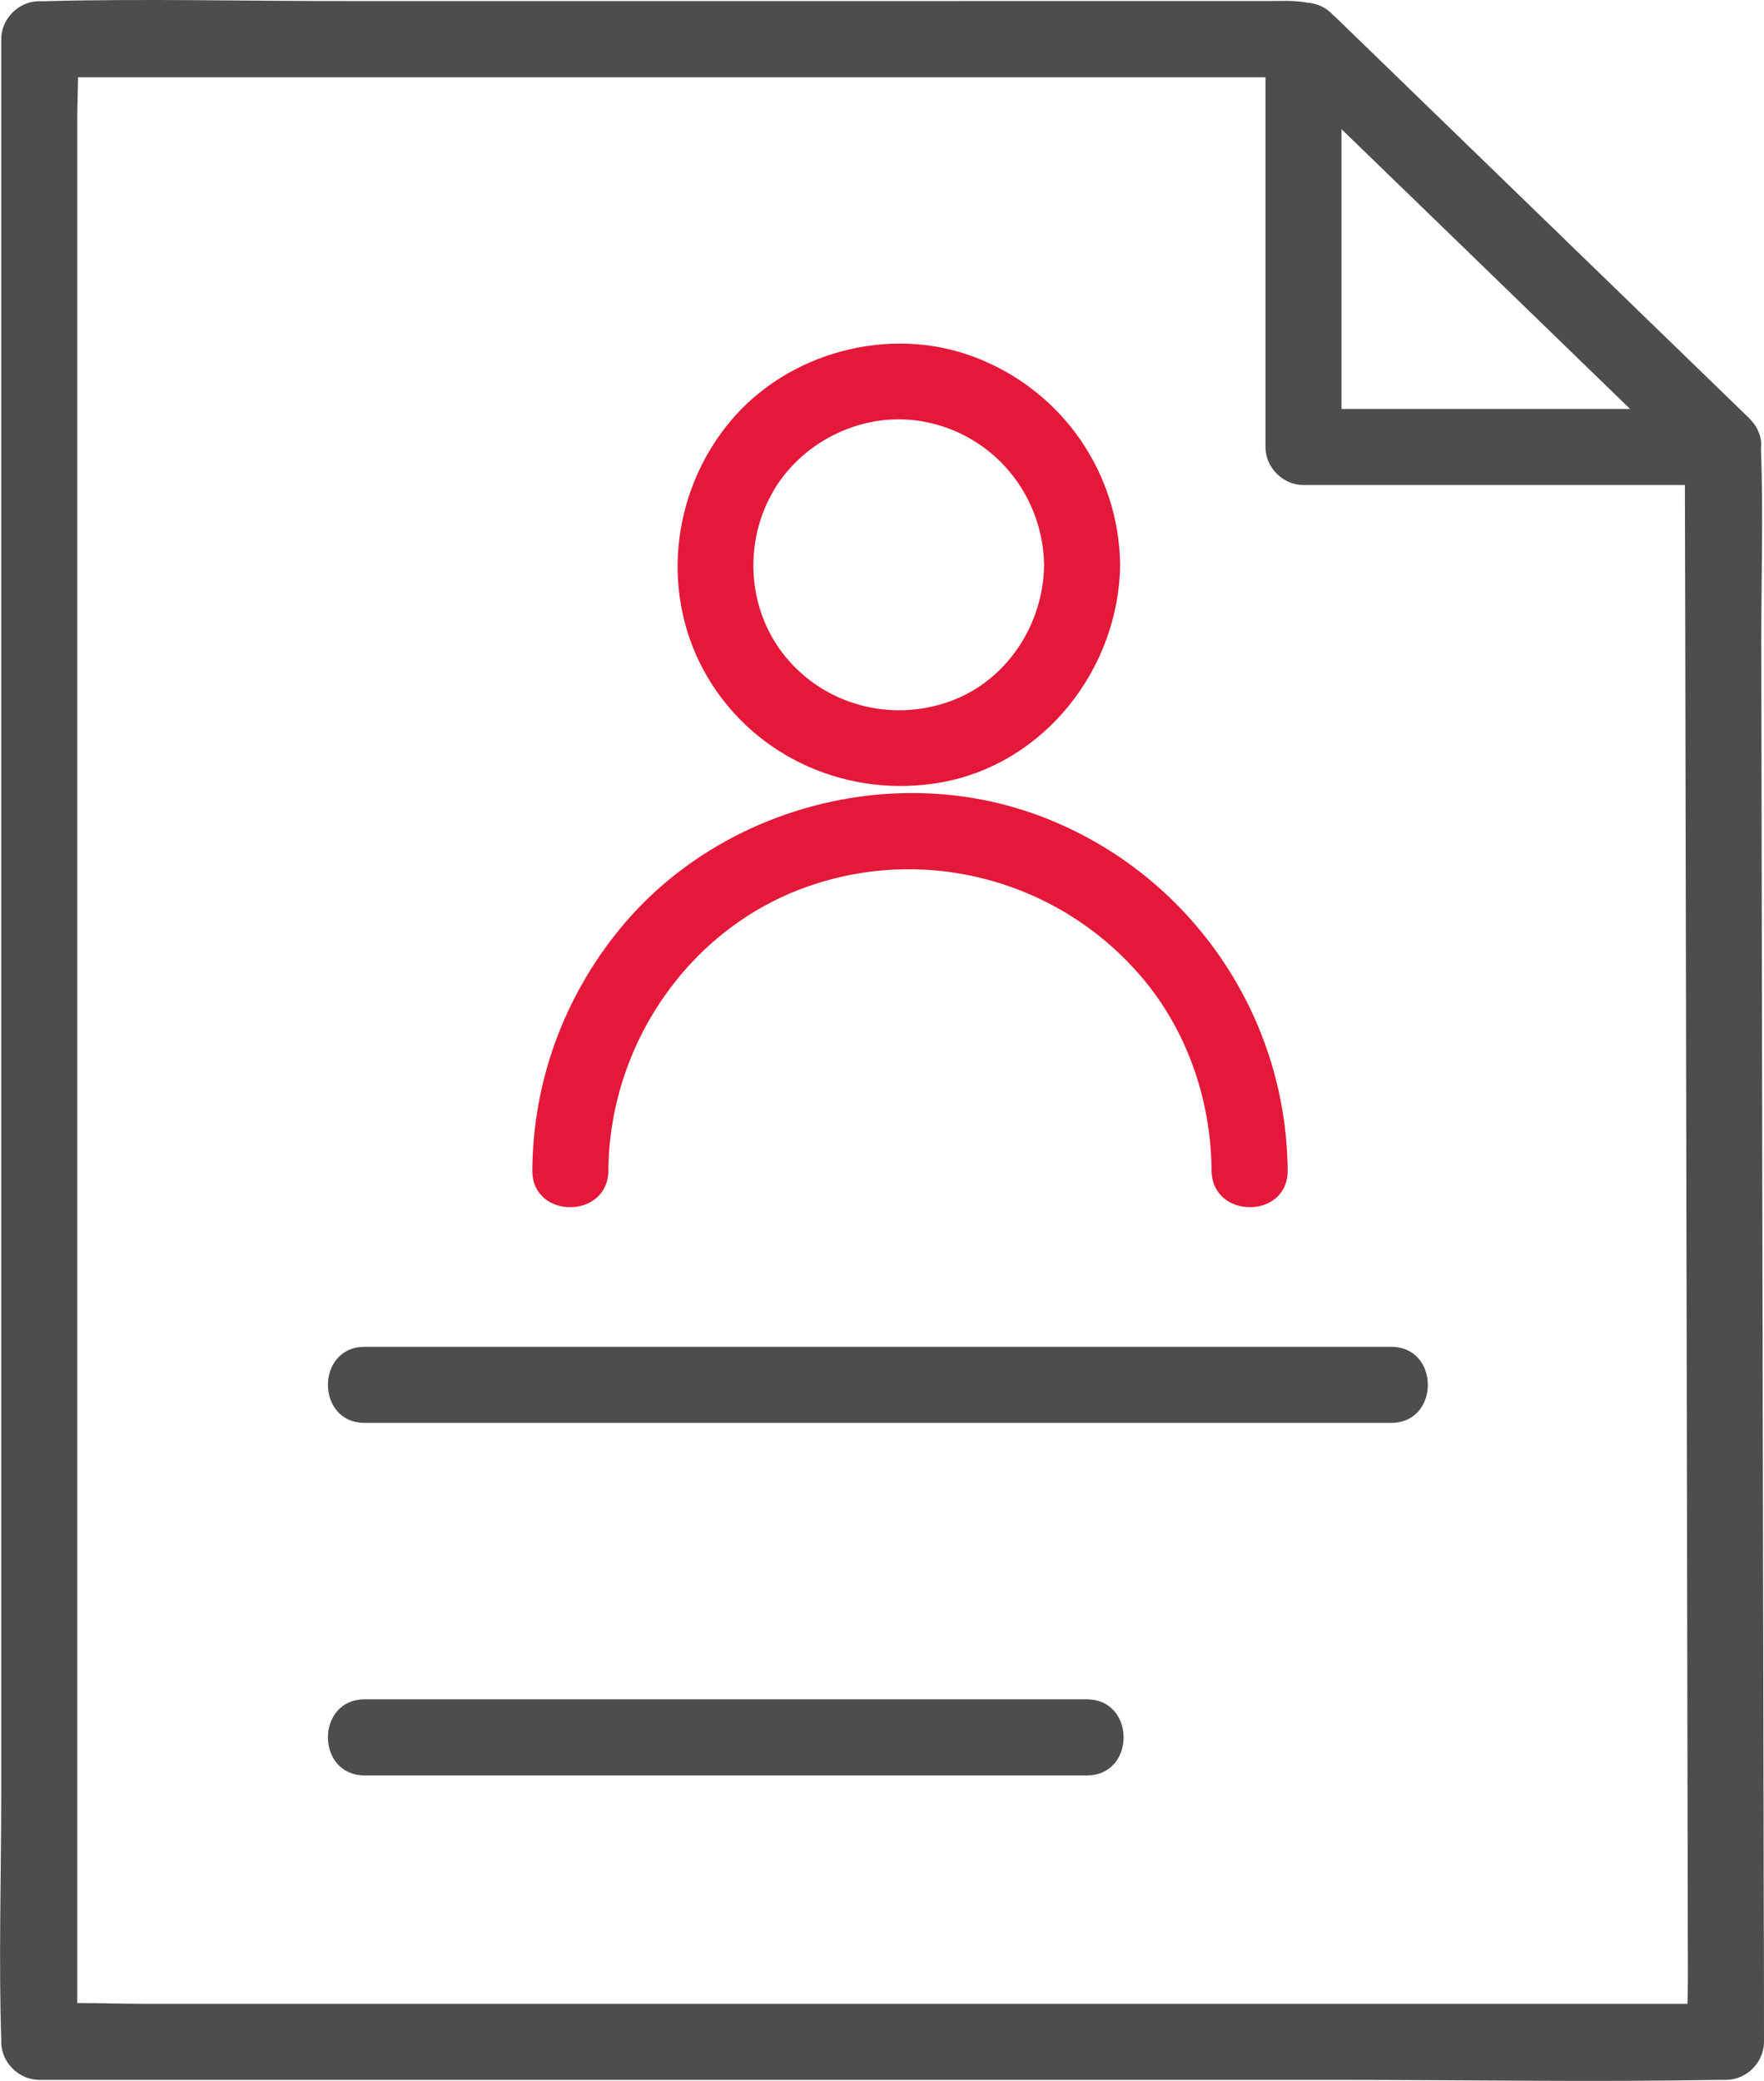 <?xml version="1.0" encoding="UTF-8"?>
<svg xmlns="http://www.w3.org/2000/svg" id="Layer_2" viewBox="0 0 115.95 136.77">
  <defs>
    <style>.cls-1{fill:#e41838;}.cls-2{fill:#4d4d4f;}</style>
  </defs>
  <g id="Layer_1-2">
    <g>
      <path class="cls-1" d="M61.88,51.42c6.81-1.23,11.65-7.49,11.75-14.28-.08-6.12-3.85-11.5-9.57-13.67-5.6-2.13-12.33-.32-16.13,4.31-3.88,4.72-4.55,11.5-1.38,16.8,3.17,5.3,9.32,7.92,15.33,6.84Zm-11.02-19.2c2-3.34,6.01-5.22,9.85-4.51,4.59,.84,7.85,4.81,7.92,9.43-.05,3.92-2.46,7.62-6.2,8.96-3.89,1.4-8.26,.23-10.86-3.01-2.46-3.06-2.72-7.49-.7-10.87Z"></path>
      <path class="cls-1" d="M68.16,53.56c-9.55-3.5-20.85-.44-27.33,7.39-3.74,4.52-5.8,10.1-5.84,15.98-.02,3.22,4.98,3.22,5,0,.06-8.23,5.26-15.92,13.12-18.67,7.85-2.75,16.55-.36,21.94,5.97,3,3.53,4.55,8.1,4.59,12.7,.02,3.22,5.02,3.22,5,0-.08-10.45-6.67-19.78-16.47-23.37Z"></path>
    </g>
    <g>
      <path class="cls-2" d="M115.93,123.77c-.02-8.35-.03-16.71-.05-25.06-.02-10.1-.04-20.21-.06-30.31-.02-8.73-.03-17.47-.05-26.2,0-4.23,.14-8.49-.02-12.72,0-.01,0-.02,0-.03,.05-.39-.02-.8-.22-1.2v-.02c-.07-.11-.13-.23-.21-.34-.06-.09-.13-.16-.2-.24-.04-.04-.06-.09-.11-.13-6.2-6.01-12.41-12.03-18.61-18.04-2.86-2.77-5.72-5.54-8.57-8.31-.06-.06-.12-.1-.18-.15-.44-.52-1.08-.8-1.75-.85-.85-.16-1.75-.1-2.73-.1H22.95C16.27,.08,9.57-.1,2.89,.08c-.11,0-.21,0-.32,0C1.23,.08,.08,1.23,.08,2.58V118.03c0,5.31-.17,10.64,0,15.95,0,.07,0,.15,0,.22,0,1.35,1.15,2.5,2.5,2.5H87.76c8.4,0,16.81,.15,25.21,0,.16,0,.32,0,.48,0,1.35,0,2.5-1.15,2.5-2.5,0-3.48-.01-6.96-.02-10.43Zm-8.77-96.89h-18.98V8.49c6.33,6.13,12.65,12.26,18.98,18.4Zm-15.44,104.82H9.51c-1.47,0-2.95-.05-4.43-.05V7.94c0-.94,.04-1.9,.05-2.86H83.18V29.38c0,1.35,1.15,2.5,2.5,2.5h25.07l.02,7.85c.02,8.35,.03,16.71,.05,25.06,.02,10.1,.04,20.21,.06,30.31l.05,26.2c0,2.86,.01,5.72,.02,8.58,0,.6-.02,1.21-.03,1.82h-19.18Z"></path>
      <path class="cls-2" d="M91.44,88.52H23.97c-3.22,0-3.22,5,0,5H91.44c3.22,0,3.22-5,0-5Z"></path>
      <path class="cls-2" d="M71.44,111.69H23.97c-3.22,0-3.22,5,0,5h47.47c3.22,0,3.22-5,0-5Z"></path>
    </g>
  </g>
</svg>
